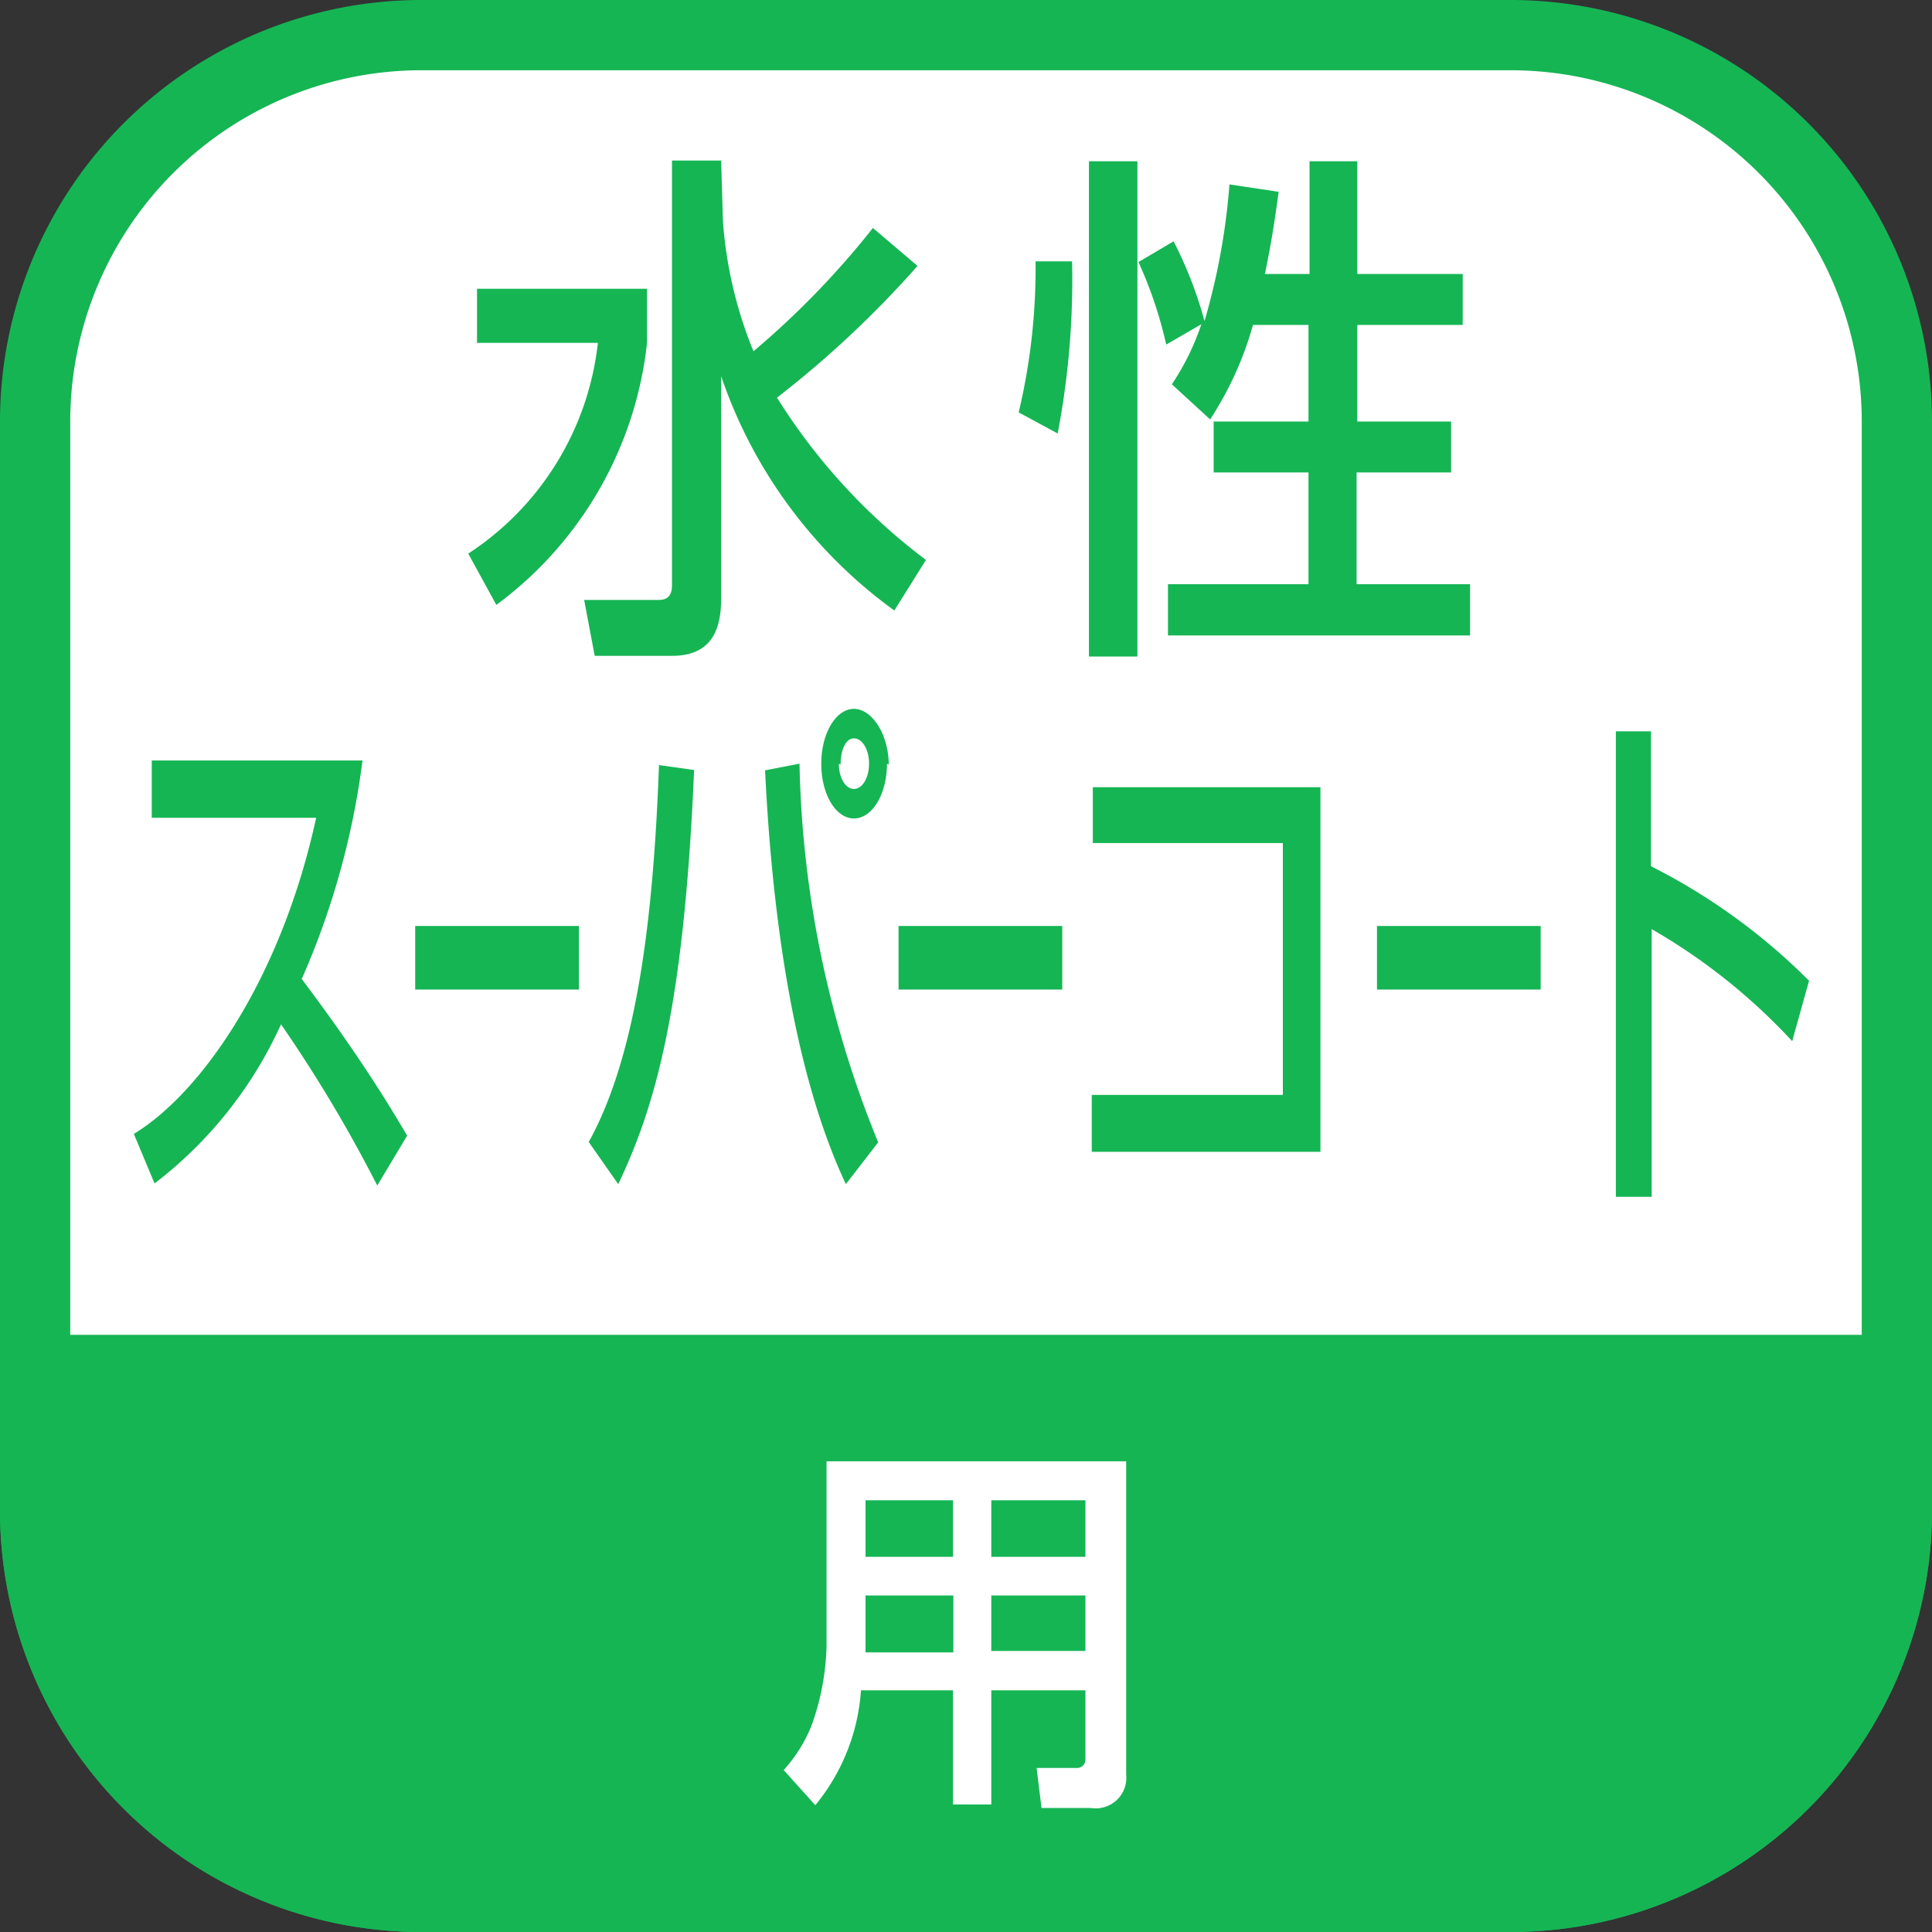 <svg xmlns="http://www.w3.org/2000/svg" viewBox="0 0 55 55"><rect x="0" y="0" width="55" height="55" fill="#333333" stroke="none"/><defs><style>.cls-1{fill:#fff;}.cls-2{fill:#15b554;}</style></defs><title>icon-b-water-
uper</title><g id="レイヤー_2" data-name="レイヤー 2"><g id="レイヤー_3" data-name="レイヤー 3"><g id="防虫"><rect class="cls-1" x="1" y="1" width="53" height="53" rx="11" ry="11"/><path class="cls-2" d="M43,2A10,10,0,0,1,53,12V43A10,10,0,0,1,43,53H12A10,10,0,0,1,2,43V12A10,10,0,0,1,12,2H43m0-2H12A12,12,0,0,0,0,12V43A12,12,0,0,0,12,55H43A12,12,0,0,0,55,43V12A12,12,0,0,0,43,0Z"/><path class="cls-2" d="M0,38H55v5A12,12,0,0,1,43,55H12A12,12,0,0,1,0,43Z"/><path class="cls-1" d="M30.9,48.12H28.22v3.25H27.13V48.12H24.51a5.75,5.75,0,0,1-1.3,3.27l-.9-1a4.22,4.22,0,0,0,.79-1.26,7.13,7.13,0,0,0,.43-2.27V41.6h8.53v8.92a.87.87,0,0,1-1,.95H29.65l-.14-1.14h1.13a.24.24,0,0,0,.26-.26Zm-6.26-2.7v1.25c0,.07,0,.32,0,.37h2.5V45.42Zm0-2.71v1.61h2.49V42.71Zm3.58,0v1.61H30.9V42.71Zm0,2.71V47H30.9V45.42Z"/></g><path class="cls-2" d="M13.58,8.22h4.84V9.76a10.71,10.71,0,0,1-4.29,7.46l-.8-1.46a8.24,8.24,0,0,0,3.69-6H13.58Zm7-1.94A12,12,0,0,0,21.45,10a24.3,24.3,0,0,0,3.4-3.51l1.27,1.08a29.15,29.15,0,0,1-4,3.75,17.11,17.11,0,0,0,4.24,4.62l-.9,1.44a13.66,13.66,0,0,1-4.93-6.67v6.21c0,.57,0,1.75-1.39,1.75H16.93l-.3-1.59h2.1c.21,0,.4-.06.4-.42V4.57h1.4Z"/><path class="cls-2" d="M30.52,7.44a23.3,23.3,0,0,1-.41,4.9L29,11.74a17.71,17.71,0,0,0,.48-4.3ZM31,4.59h1.38v14.1H31Zm4.67,4.66a9.68,9.68,0,0,1-1.22,2.69l-1.09-1a7.09,7.09,0,0,0,.84-1.71l-1,.58a12,12,0,0,0-.79-2.35l1-.59a11.64,11.64,0,0,1,.88,2.27A18.93,18.93,0,0,0,35,5.25l1.4.21c-.08.6-.18,1.32-.39,2.34h1.27V4.59h1.36V7.8h3V9.25h-3V12h2.67v1.45H38.62v3.18h3.23v1.46h-8.6V16.63h4V13.45h-2.7V12h2.7V9.25Z"/><path class="cls-2" d="M3.81,32.28c1.93-1.17,4.2-4.44,5.19-9H4.32V21.65h6a22.47,22.47,0,0,1-1.73,6.22c1.06,1.41,2.08,2.88,3,4.46l-.85,1.42A40.18,40.18,0,0,0,8,29.16a11.85,11.85,0,0,1-3.6,4.53Z"/><path class="cls-2" d="M16.48,26.36v1.81H11.82V26.36Z"/><path class="cls-2" d="M16.76,32.51c1.41-2.54,1.85-6.6,2-10.73l1,.14c-.29,6.81-1.11,9.58-2.16,11.79Zm6-10.77a30,30,0,0,0,2.24,10.78l-.92,1.19c-1.49-3.17-2.1-7.65-2.3-11.78Zm2.49,0c0,.87-.42,1.56-.94,1.56s-.93-.69-.93-1.56.42-1.56.93-1.56S25.3,20.9,25.3,21.77Zm-1.37,0c0,.4.19.72.43.72s.43-.32.43-.72-.19-.72-.43-.72S23.93,21.36,23.93,21.77Z"/><path class="cls-2" d="M30.24,26.36v1.81H25.58V26.36Z"/><path class="cls-2" d="M37.59,22.41V32.79H31.08V31.17h5.44V24H31.11V22.41Z"/><path class="cls-2" d="M43.86,26.36v1.81H39.2V26.36Z"/><path class="cls-2" d="M47,20.82v3.84a17.43,17.43,0,0,1,4.5,3.26l-.48,1.72a17,17,0,0,0-4-3.19v7.62H46V20.82Z"/></g></g></svg>